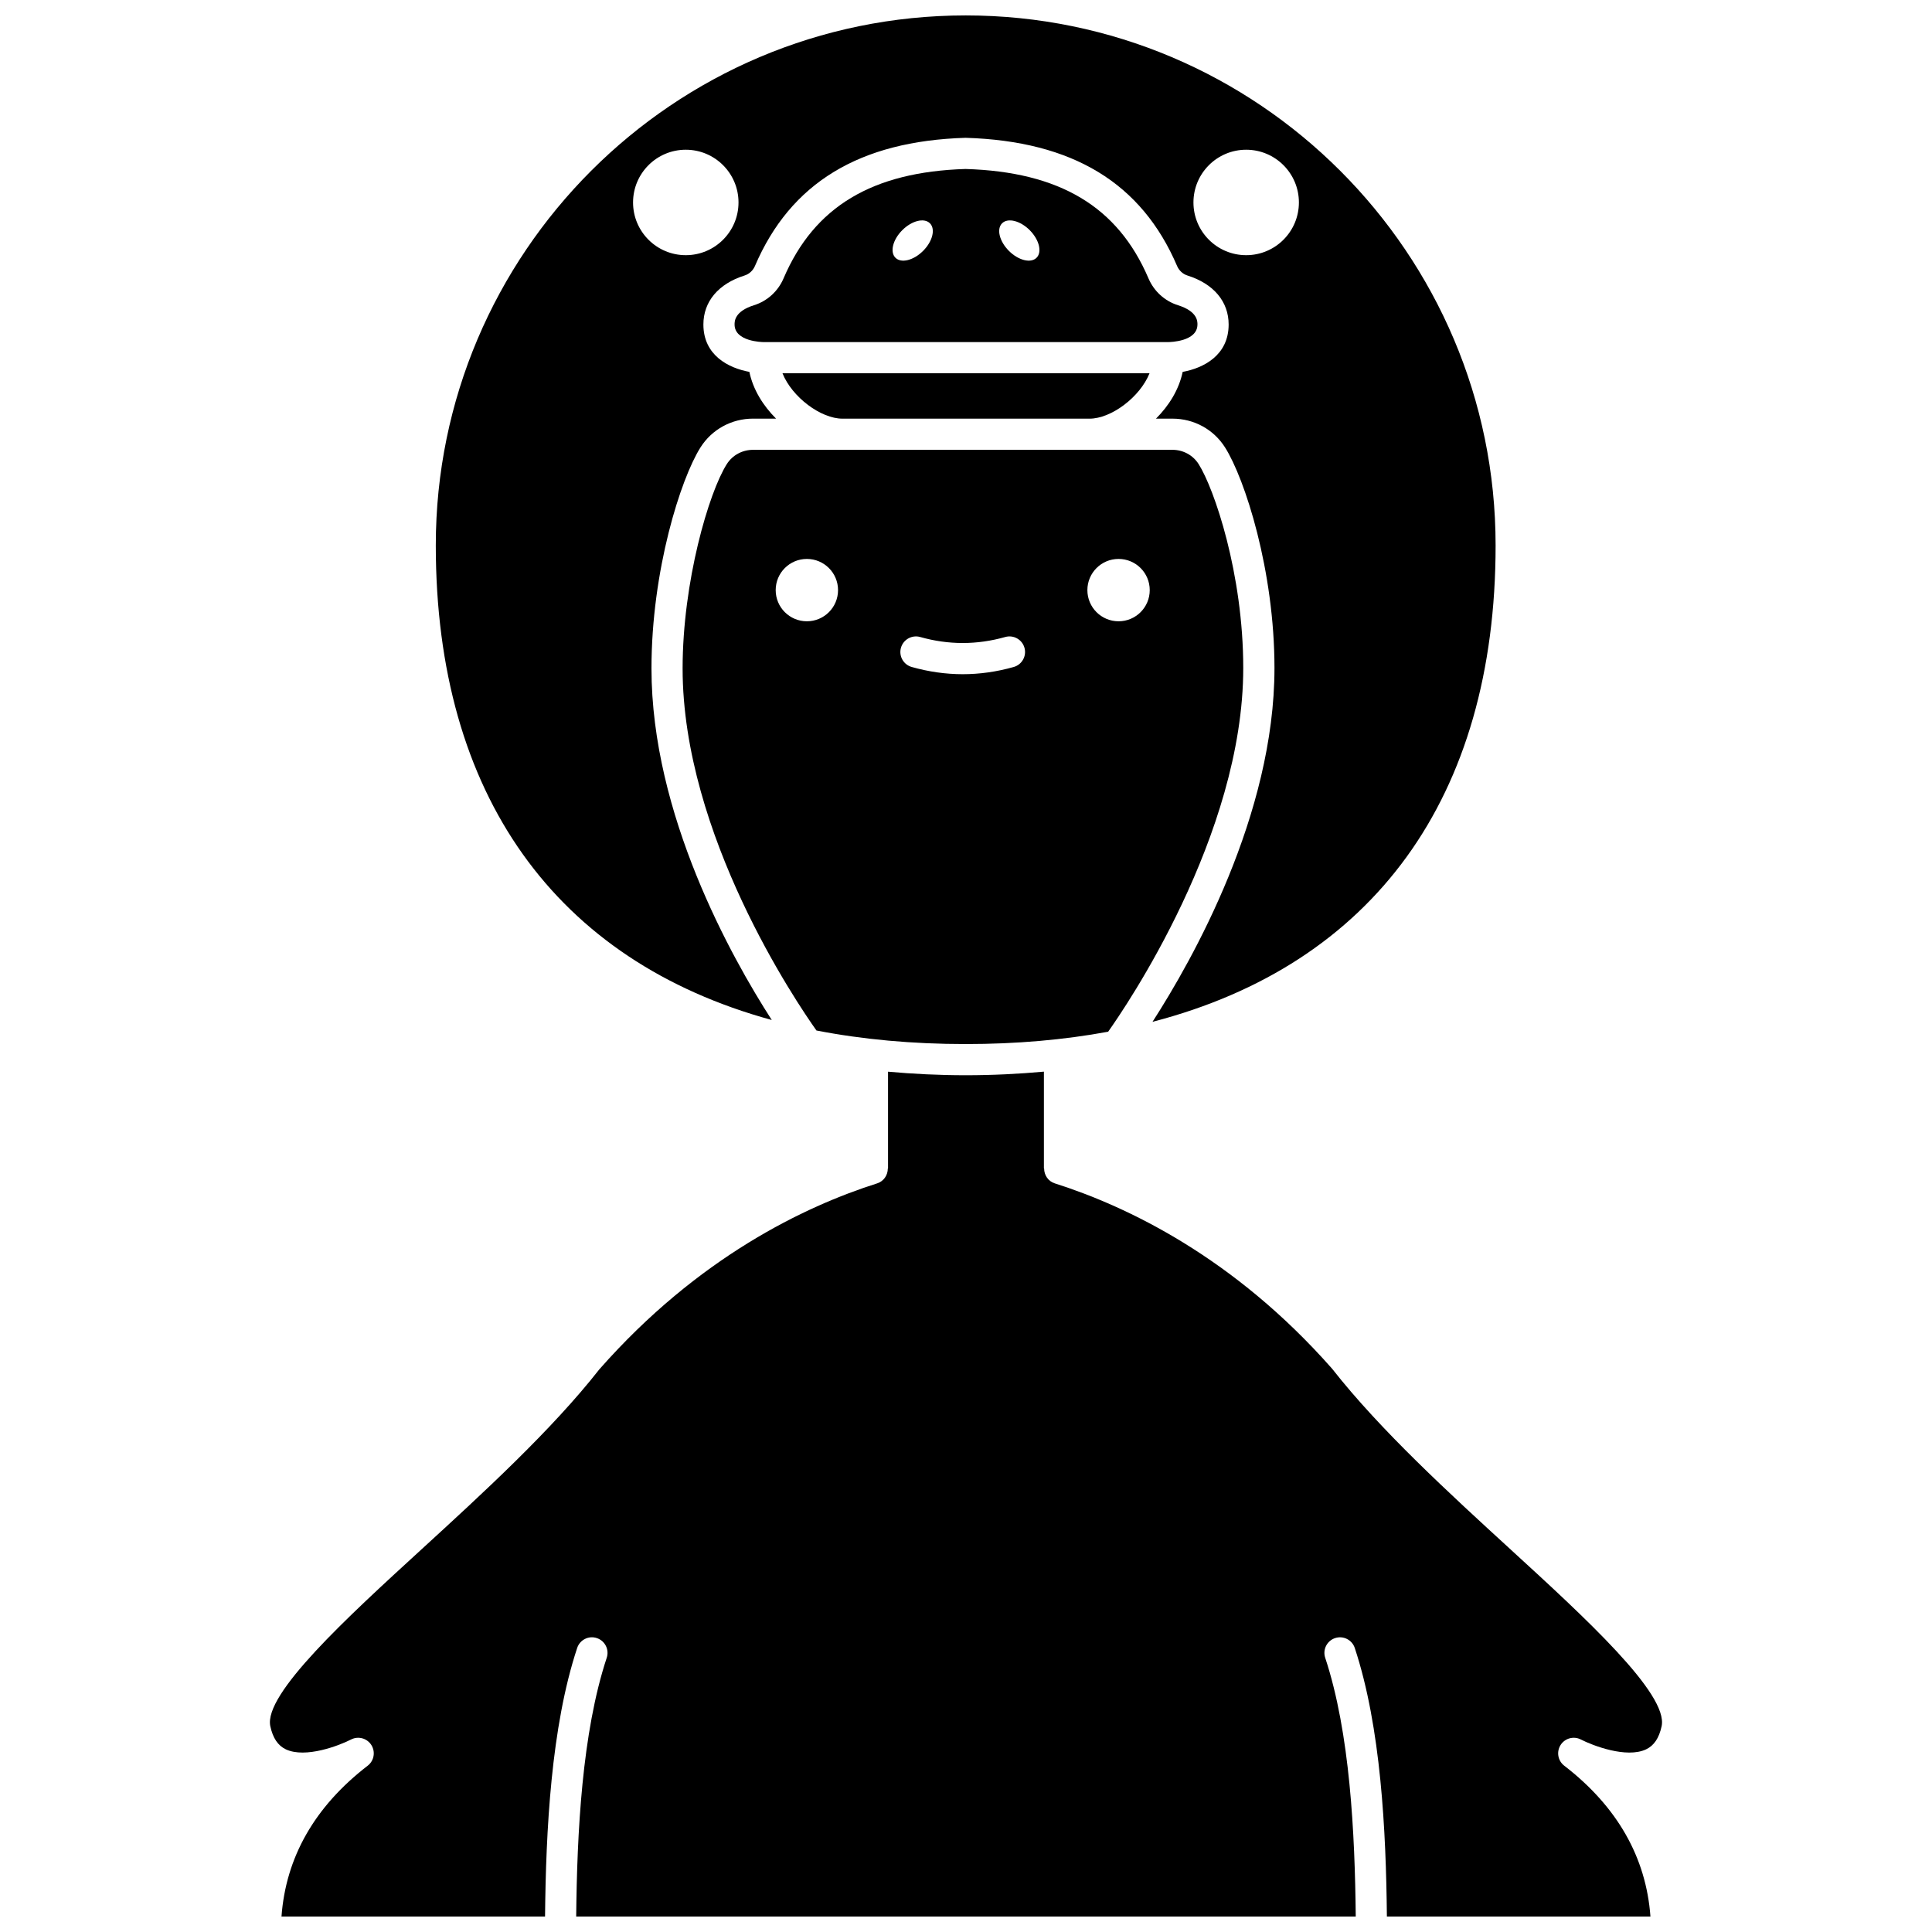 <?xml version="1.0" encoding="UTF-8"?>
<!-- Uploaded to: ICON Repo, www.iconrepo.com, Generator: ICON Repo Mixer Tools -->
<svg width="800px" height="800px" version="1.1" viewBox="144 144 512 512" xmlns="http://www.w3.org/2000/svg">
 <defs>
  <clipPath id="b">
   <path d="m215 427h370v224.9h-370z"/>
  </clipPath>
  <clipPath id="a">
   <path d="m259 148.09h282v266.91h-282z"/>
  </clipPath>
 </defs>
 <path d="m461.34 230c0-0.863 0-3.488-5.141-5.106-3.519-1.102-6.379-3.699-7.844-7.129-8.133-19.016-23.535-28.227-48.477-28.984-24.691 0.762-40.094 9.965-48.223 28.98-1.465 3.43-4.324 6.027-7.844 7.129-5.141 1.613-5.141 4.242-5.141 5.106 0 4.539 7.332 4.656 7.644 4.66l107.4-0.004c0.293 0 7.621-0.117 7.621-4.652zm-72.715-19.508c-2.523 2.523-5.797 3.336-7.32 1.816-1.52-1.52-0.707-4.797 1.816-7.316 2.523-2.519 5.797-3.336 7.32-1.816 1.523 1.523 0.707 4.797-1.816 7.316zm30.074 1.816c-1.52 1.52-4.797 0.707-7.32-1.816-2.523-2.523-3.336-5.797-1.816-7.316 1.52-1.516 4.797-0.707 7.32 1.816 2.519 2.527 3.332 5.801 1.816 7.316z"/>
 <g clip-path="url(#b)">
  <path d="m544.37 554.66c-16.199-14.828-34.562-31.637-47.352-47.941-26.016-29.535-54.34-43.027-73.492-49.117-1.754-0.559-2.82-2.184-2.82-3.938h-0.059v-25.668c-6.691 0.605-13.582 0.953-20.723 0.953-7.09 0-13.934-0.344-20.586-0.941v25.656h-0.059c0 1.75-1.066 3.379-2.82 3.938-19.148 6.082-47.465 19.574-73.629 49.289-12.648 16.133-31.004 32.945-47.207 47.777-19.602 17.941-41.812 38.281-39.988 46.793 0.668 3.129 2.016 5.137 4.109 6.129 5.234 2.477 14.25-1.039 17.285-2.602 1.898-0.977 4.231-0.348 5.379 1.453 1.145 1.805 0.73 4.18-0.961 5.484-14.09 10.859-21.703 24.312-22.848 39.984h69.844c0.23-22.688 1.574-50.207 8.512-71.176 0.715-2.168 3.051-3.348 5.215-2.621 2.164 0.715 3.34 3.051 2.621 5.215-6.578 19.891-7.867 46.527-8.094 68.582h206.59c-0.227-22.055-1.512-48.695-8.094-68.582-0.719-2.164 0.457-4.5 2.621-5.215 2.168-0.715 4.5 0.457 5.215 2.621 6.938 20.973 8.285 48.492 8.512 71.176h69.844c-1.148-15.668-8.766-29.125-22.848-39.984-1.695-1.305-2.106-3.684-0.961-5.484 1.148-1.805 3.481-2.43 5.379-1.453 3.035 1.562 12.062 5.082 17.285 2.602 2.094-0.992 3.441-3 4.109-6.129 1.84-8.516-20.379-28.855-39.984-46.801z"/>
 </g>
 <path d="m367.27 254.95h65.465c5.731 0 13.355-5.68 15.906-12.035h-97.277c2.547 6.356 10.176 12.035 15.906 12.035z"/>
 <g clip-path="url(#a)">
  <path d="m348.52 414.3c-10.715-16.645-31.871-54.414-31.871-93.16 0-25.973 7.754-50.309 12.992-58.578 3.023-4.769 8.23-7.621 13.926-7.621h6.098c-3.477-3.465-6.113-7.758-7.074-12.391-5.484-1.004-12.184-4.356-12.184-12.562 0-6.07 3.981-10.805 10.93-12.984 1.199-0.375 2.215-1.309 2.723-2.496 9.414-22.02 27.672-33.133 55.82-33.988 28.395 0.855 46.656 11.973 56.07 33.992 0.508 1.184 1.523 2.117 2.723 2.496 6.945 2.18 10.93 6.914 10.93 12.984 0 8.207-6.699 11.559-12.184 12.562-0.961 4.633-3.598 8.926-7.074 12.391h4.371c5.695 0 10.902 2.844 13.926 7.617 5.285 8.34 13.105 32.688 13.105 58.465 0 38.883-21.711 77.312-32.324 93.77 58.379-15.18 90.926-59.336 90.926-126.28 0-77.434-62.992-140.43-140.43-140.43s-140.43 62.992-140.43 140.43c0 66.215 31.832 110.14 89.023 125.79zm125.73-230.62c7.715 0 13.973 6.258 13.973 13.973s-6.258 13.973-13.973 13.973-13.973-6.258-13.973-13.973 6.258-13.973 13.973-13.973zm-148.51 0c7.715 0 13.973 6.258 13.973 13.973s-6.258 13.973-13.973 13.973-13.973-6.258-13.973-13.973 6.254-13.973 13.973-13.973z"/>
 </g>
 <path d="m336.61 266.99c-4.785 7.551-11.711 31.184-11.711 54.156 0 44.078 30.258 88.605 35.469 95.945 12.195 2.371 25.391 3.594 39.551 3.594 13.473 0 26.062-1.113 37.75-3.269 4.496-6.324 35.805-51.996 35.805-96.387 0-25.012-7.699-47.539-11.824-54.039-1.5-2.367-4.098-3.785-6.949-3.785h-21.973l-65.465 0.004h-23.699c-2.852 0.004-5.449 1.414-6.953 3.781zm103.82 25.133c4.562 0 8.262 3.695 8.262 8.262 0 4.562-3.695 8.262-8.262 8.262-4.562 0-8.262-3.695-8.262-8.262 0.004-4.566 3.699-8.262 8.262-8.262zm-57.664 23.535c0.621-2.191 2.922-3.469 5.098-2.844 7.5 2.121 15.039 2.117 22.531 0 2.188-0.625 4.477 0.652 5.098 2.844 0.625 2.191-0.652 4.477-2.844 5.098-4.477 1.273-9.027 1.914-13.516 1.914-4.484 0-9.035-0.645-13.516-1.914-2.199-0.621-3.477-2.906-2.852-5.098zm-24.938-23.535c4.562 0 8.262 3.695 8.262 8.262 0 4.562-3.695 8.262-8.262 8.262-4.562 0-8.262-3.695-8.262-8.262 0-4.566 3.699-8.262 8.262-8.262z"/>
</svg>